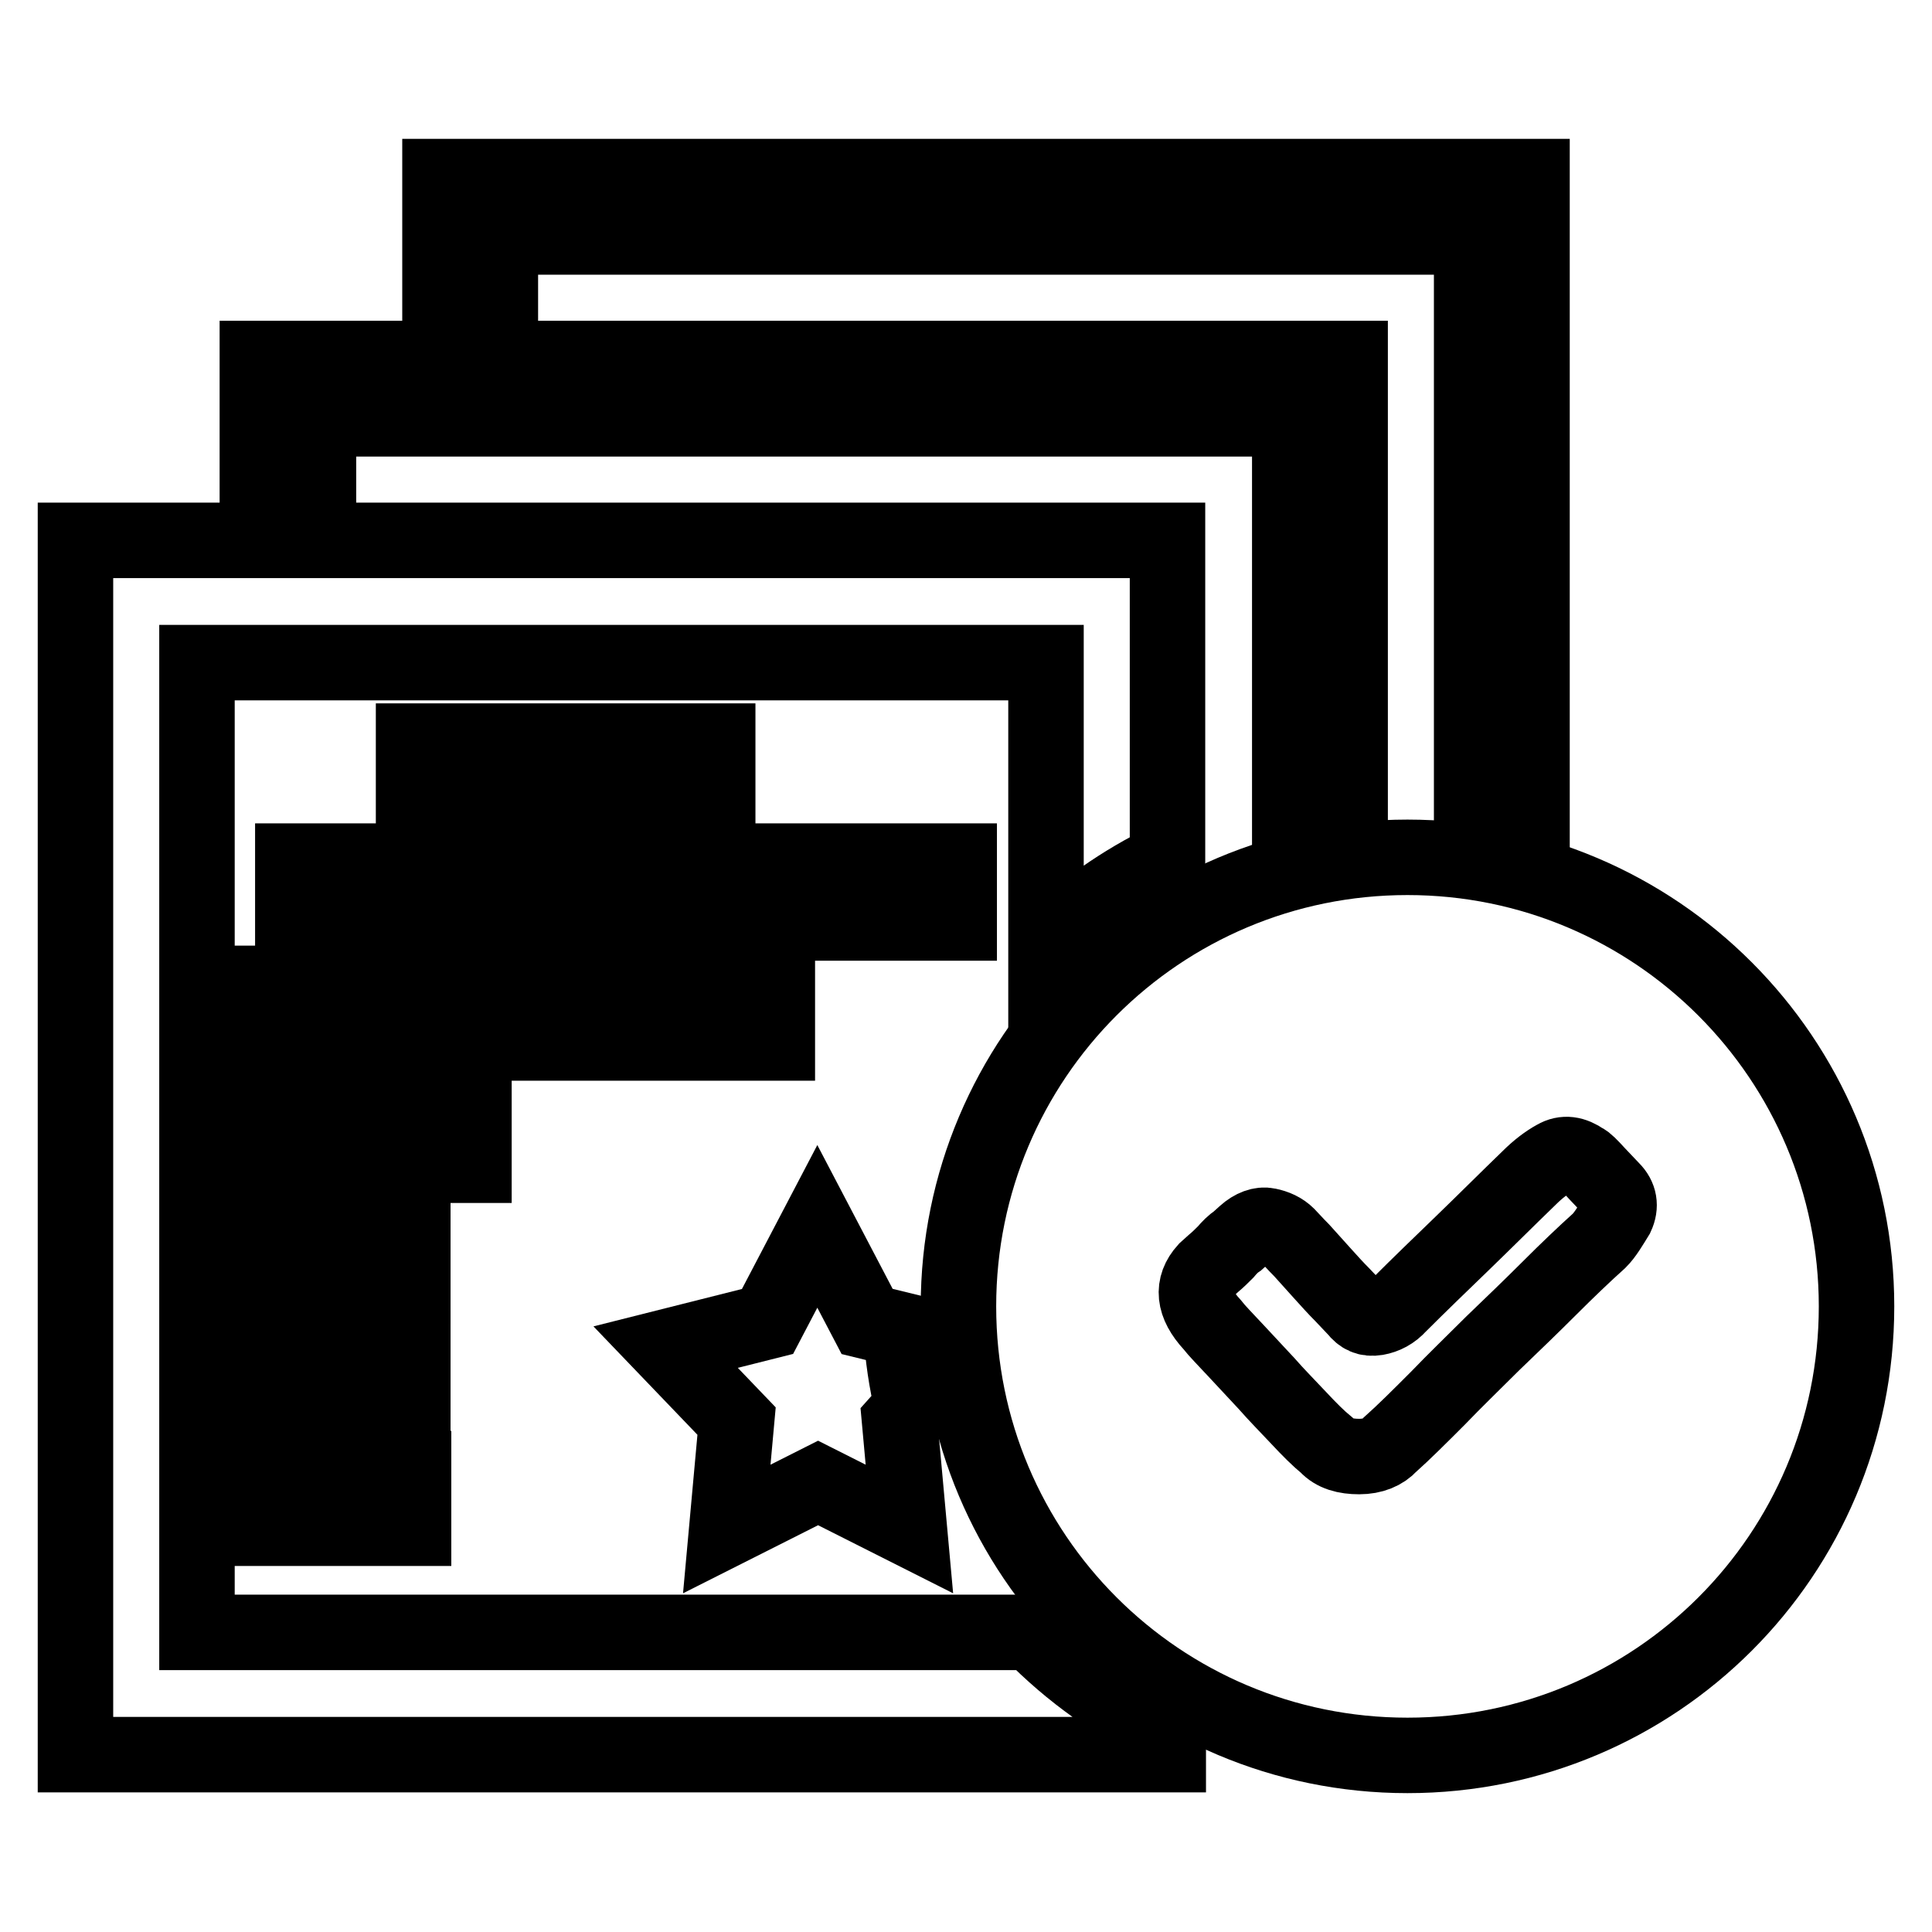 <?xml version="1.0" encoding="utf-8"?>
<!-- Svg Vector Icons : http://www.onlinewebfonts.com/icon -->
<!DOCTYPE svg PUBLIC "-//W3C//DTD SVG 1.1//EN" "http://www.w3.org/Graphics/SVG/1.1/DTD/svg11.dtd">
<svg version="1.1" xmlns="http://www.w3.org/2000/svg" xmlns:xlink="http://www.w3.org/1999/xlink" x="0px" y="0px" viewBox="0 0 256 256" enable-background="new 0 0 256 256" xml:space="preserve">
<g><g><path stroke-width="10" fill-opacity="0" stroke="#000000"  d="M54.8,98.2h40.3v7.9H54.8V98.2L54.8,98.2z"/><path stroke-width="10" fill-opacity="0" stroke="#000000"  d="M38.8,114.1h88.3v8.2H38.8V114.1L38.8,114.1z"/><path stroke-width="10" fill-opacity="0" stroke="#000000"  d="M30.7,130.3H103v7.9H30.7V130.3L30.7,130.3z"/><path stroke-width="10" fill-opacity="0" stroke="#000000"  d="M30.7,146.5h32.1v7.9H30.7V146.5L30.7,146.5z"/><path stroke-width="10" fill-opacity="0" stroke="#000000"  d="M30.7,162.5h24v8h-24V162.5L30.7,162.5z"/><path stroke-width="10" fill-opacity="0" stroke="#000000"  d="M30.7,194.6h24.1v7.9H30.7V194.6L30.7,194.6z"/><path stroke-width="10" fill-opacity="0" stroke="#000000"  d="M30.7,178.6h24v8h-24V178.6L30.7,178.6z"/><path stroke-width="10" fill-opacity="0" stroke="#000000"  d="M136.7,216.3H26.1V87.8h8h8h96.5v37.5c4.7-4.6,10.1-8.4,16.1-11.3V71.6H42.2V55.5h16.1h8h104.6v53c2.6-0.5,5.3-0.8,8-1v-60H66.3V31.4H195v77.1c2.7,0.5,5.4,1.2,8,2.1V23.4H58.3v24.1H34.1v24.1H10v160.9h144.8v-3.4C148,226,141.9,221.6,136.7,216.3z"/><path stroke-width="10" fill-opacity="0" stroke="#000000"  d="M120.9,186.4c-0.8-3.3-1.3-6.7-1.5-10.2l-4.5-1.1l-6.6-12.6l-6.6,12.6l-13.5,3.4l9.4,9.8l-1.3,14.3l12.1-6.1l12.1,6.1l-1.3-14.3L120.9,186.4z"/><path stroke-width="10" fill-opacity="0" stroke="#000000"  d="M186.5,113.6c-32.9,0-59.5,26.6-59.5,59.5c0,32.9,26.6,59.5,59.5,59.5S246,206,246,173.1C246,140.3,219.4,113.6,186.5,113.6z M211.9,164.4L211.9,164.4c-2,1.8-4.2,3.9-6.6,6.3c-2.4,2.4-4.9,4.8-7.5,7.3c-2.5,2.5-5,4.9-7.3,7.3c-2.4,2.4-4.5,4.5-6.3,6.1c-0.9,1-2.3,1.6-4.1,1.6c-1.8,0-3.3-0.4-4.3-1.5c-1.1-0.9-2.3-2.1-3.7-3.6c-1.4-1.5-2.9-3-4.3-4.6c-1.4-1.5-2.8-3-4.1-4.4c-1.3-1.4-2.4-2.5-3.1-3.4c-2.5-2.7-2.7-5.1-0.8-7.2l1-0.9c0.6-0.5,1.1-1,1.6-1.5c0.5-0.6,1-1.1,1.6-1.5l1-0.9c1-0.9,2.1-1.3,3-1.1c1,0.2,1.9,0.6,2.6,1.3c0.4,0.4,1,1.1,1.9,2l2.7,3c0.9,1,1.8,2,2.7,2.9l1.8,1.9c0.7,0.9,1.5,1.3,2.7,1.1c1.1-0.2,2.1-0.7,3-1.7c2.6-2.6,5.4-5.3,8.3-8.1c3-2.9,5.9-5.8,8.9-8.7c1.2-1.2,2.4-2.1,3.5-2.7c1.2-0.7,2.4-0.5,3.7,0.4c0.3,0.1,0.9,0.7,1.9,1.8l1.9,2c1,1,1.2,2.2,0.6,3.5C213.4,162.4,212.7,163.6,211.9,164.4L211.9,164.4z"/></g></g>
</svg>